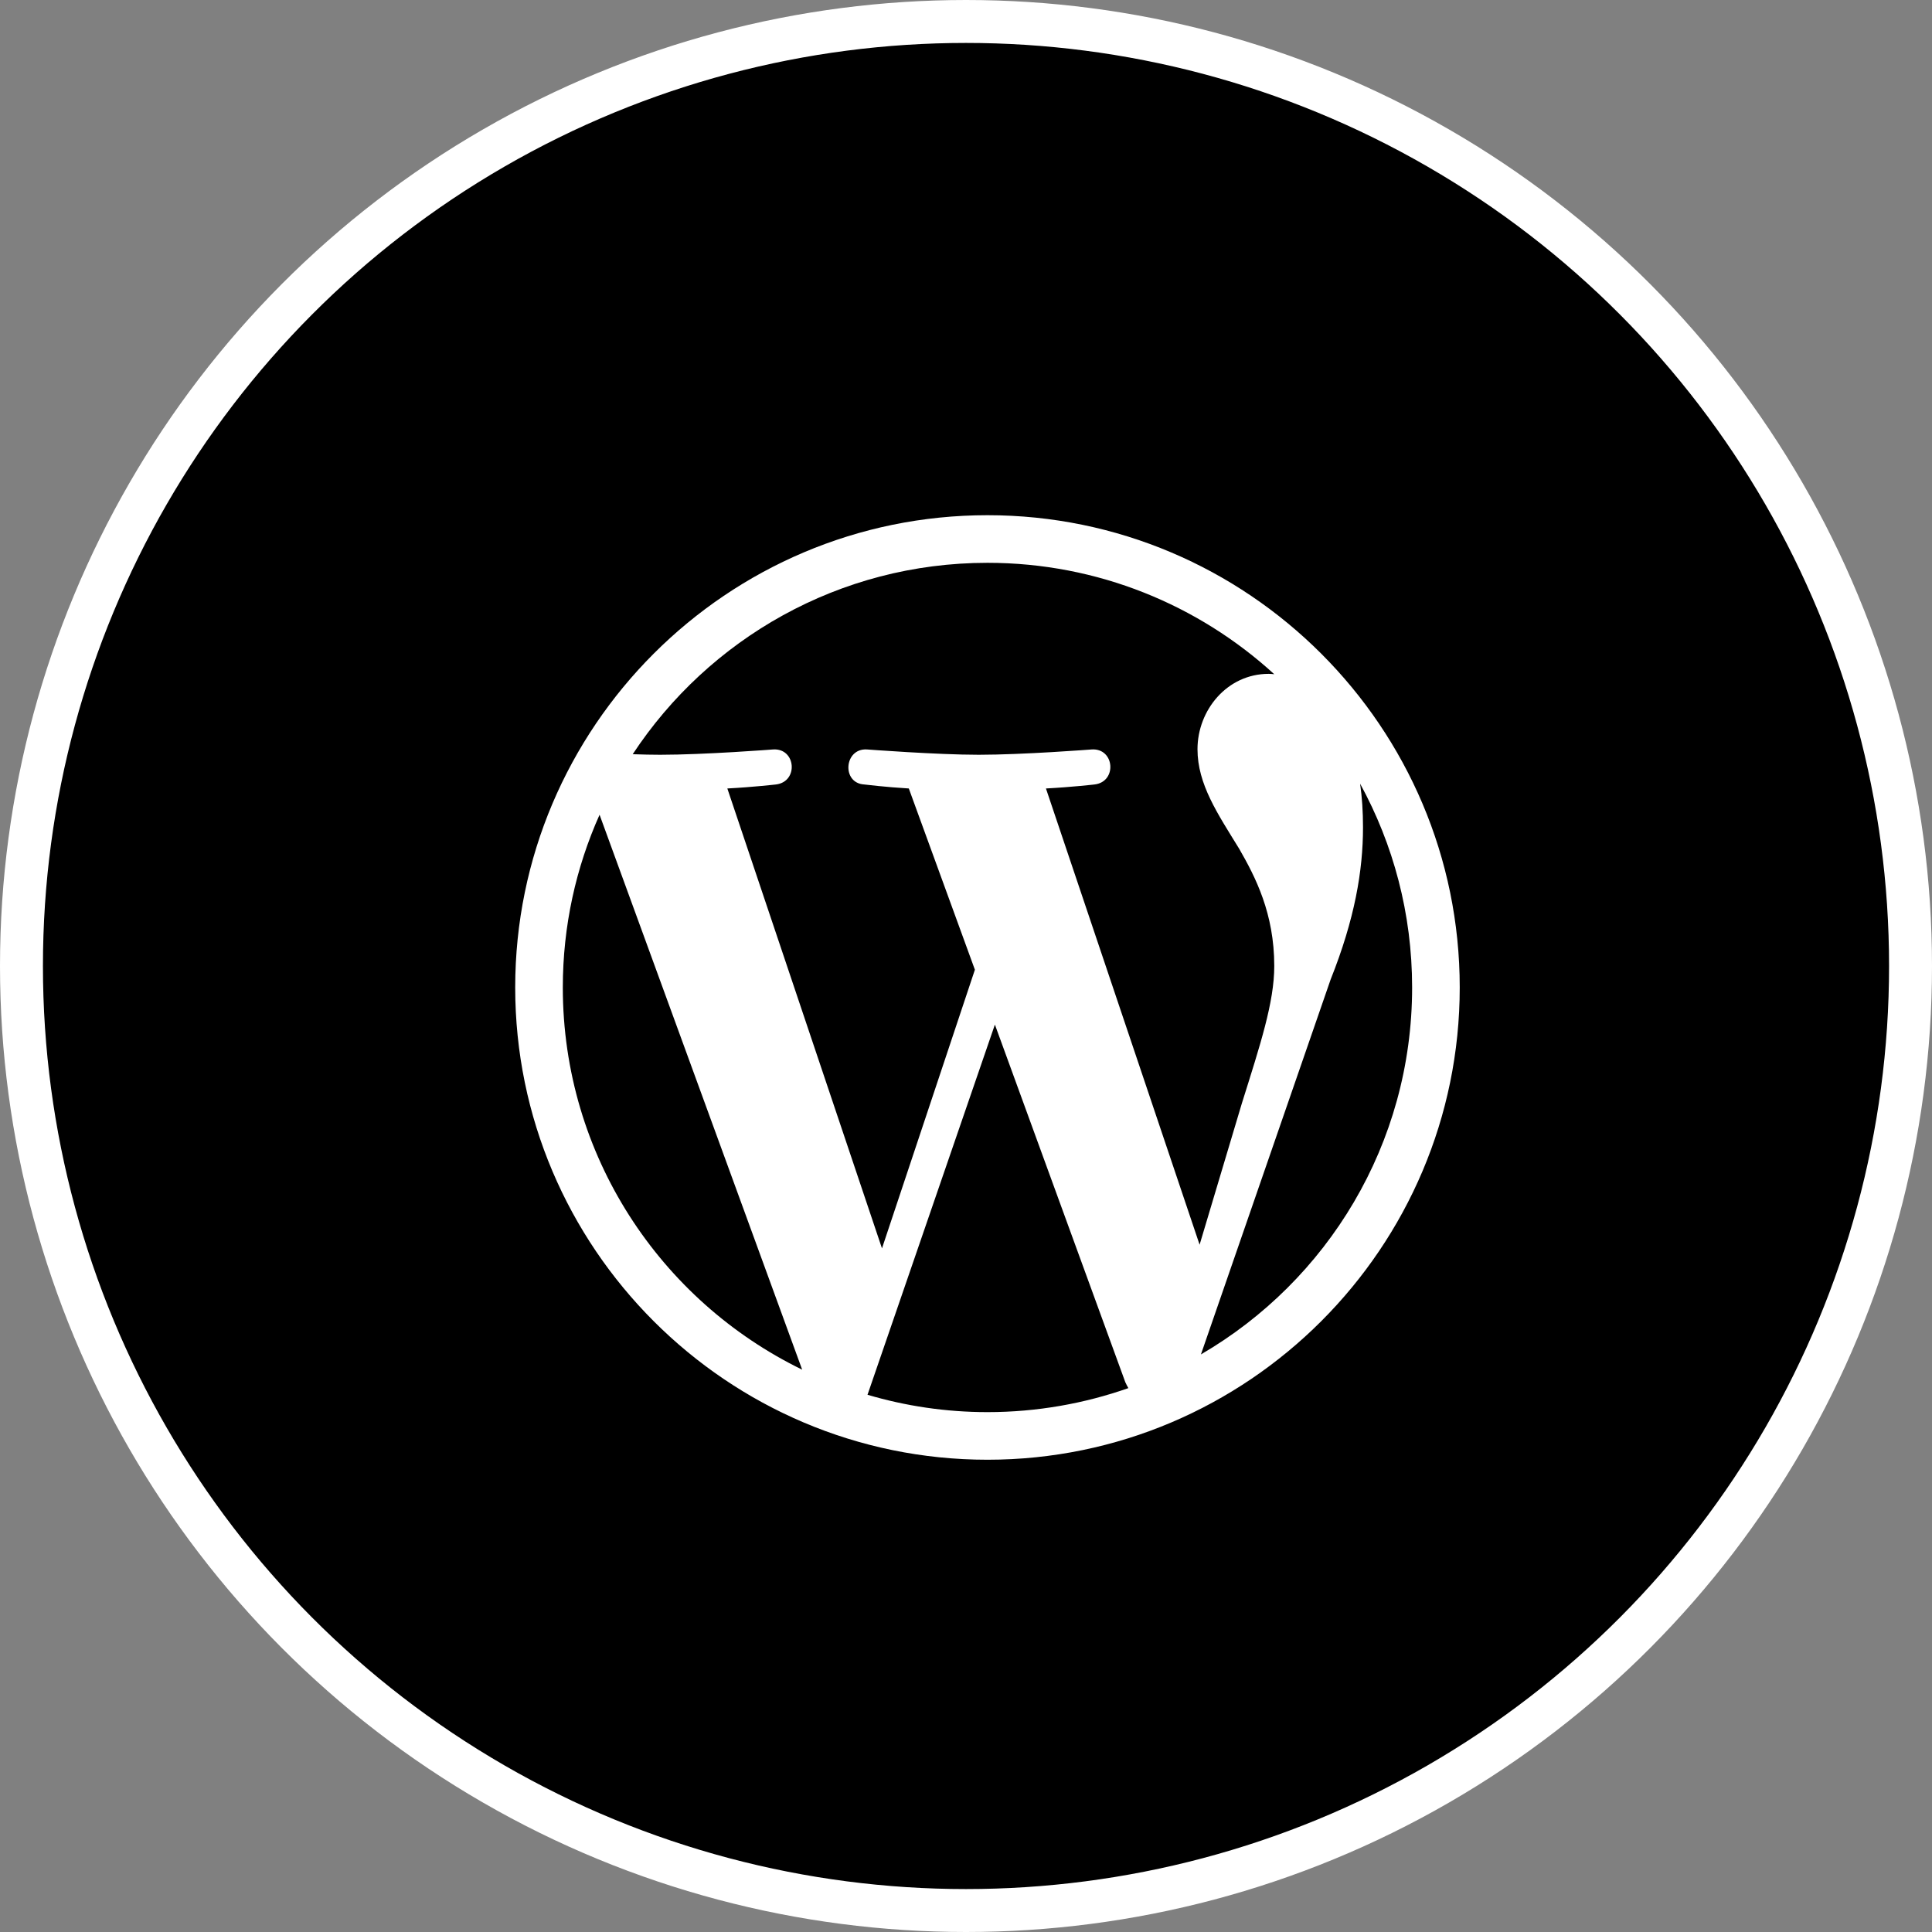 <?xml version="1.0" encoding="UTF-8"?> <svg xmlns="http://www.w3.org/2000/svg" width="45" height="45" viewBox="0 0 45 45" fill="none"><rect x="0" y="0" width="45" height="45" fill="#808080" stroke="none"/><circle cx="22.5" cy="22.5" r="22" fill="black" stroke="white"></circle><path d="M23 12C16.937 12 12 16.932 12 23C12 29.063 16.937 34 23 34C29.063 34 34 29.063 34 23C34 16.932 29.063 12 23 12ZM13.109 23C13.109 21.567 13.415 20.206 13.965 18.977L18.684 31.902C15.384 30.296 13.109 26.912 13.109 23ZM23 32.891C22.029 32.891 21.093 32.749 20.206 32.487L23.173 23.865L26.211 32.195C26.233 32.243 26.256 32.288 26.282 32.332C25.258 32.691 24.153 32.891 23 32.891ZM24.362 18.365C24.956 18.334 25.493 18.272 25.493 18.272C26.025 18.21 25.963 17.425 25.431 17.456C25.431 17.456 23.829 17.58 22.796 17.58C21.825 17.58 20.192 17.456 20.192 17.456C19.66 17.425 19.598 18.241 20.13 18.272C20.13 18.272 20.636 18.334 21.168 18.365L22.707 22.587L20.543 29.077L16.941 18.365C17.535 18.334 18.072 18.272 18.072 18.272C18.604 18.21 18.542 17.425 18.01 17.456C18.01 17.456 16.409 17.58 15.375 17.58C15.189 17.58 14.972 17.575 14.737 17.567C16.506 14.883 19.545 13.109 23 13.109C25.573 13.109 27.919 14.094 29.68 15.704C29.636 15.699 29.596 15.695 29.551 15.695C28.58 15.695 27.892 16.542 27.892 17.451C27.892 18.267 28.363 18.955 28.864 19.771C29.241 20.427 29.68 21.275 29.68 22.499C29.68 23.346 29.356 24.326 28.926 25.697L27.941 28.992L24.362 18.365ZM27.972 31.547L30.993 22.814C31.556 21.403 31.747 20.277 31.747 19.27C31.747 18.906 31.725 18.569 31.68 18.254C32.452 19.665 32.891 21.279 32.891 23C32.891 26.65 30.913 29.835 27.972 31.547Z" fill="white"></path></svg> 